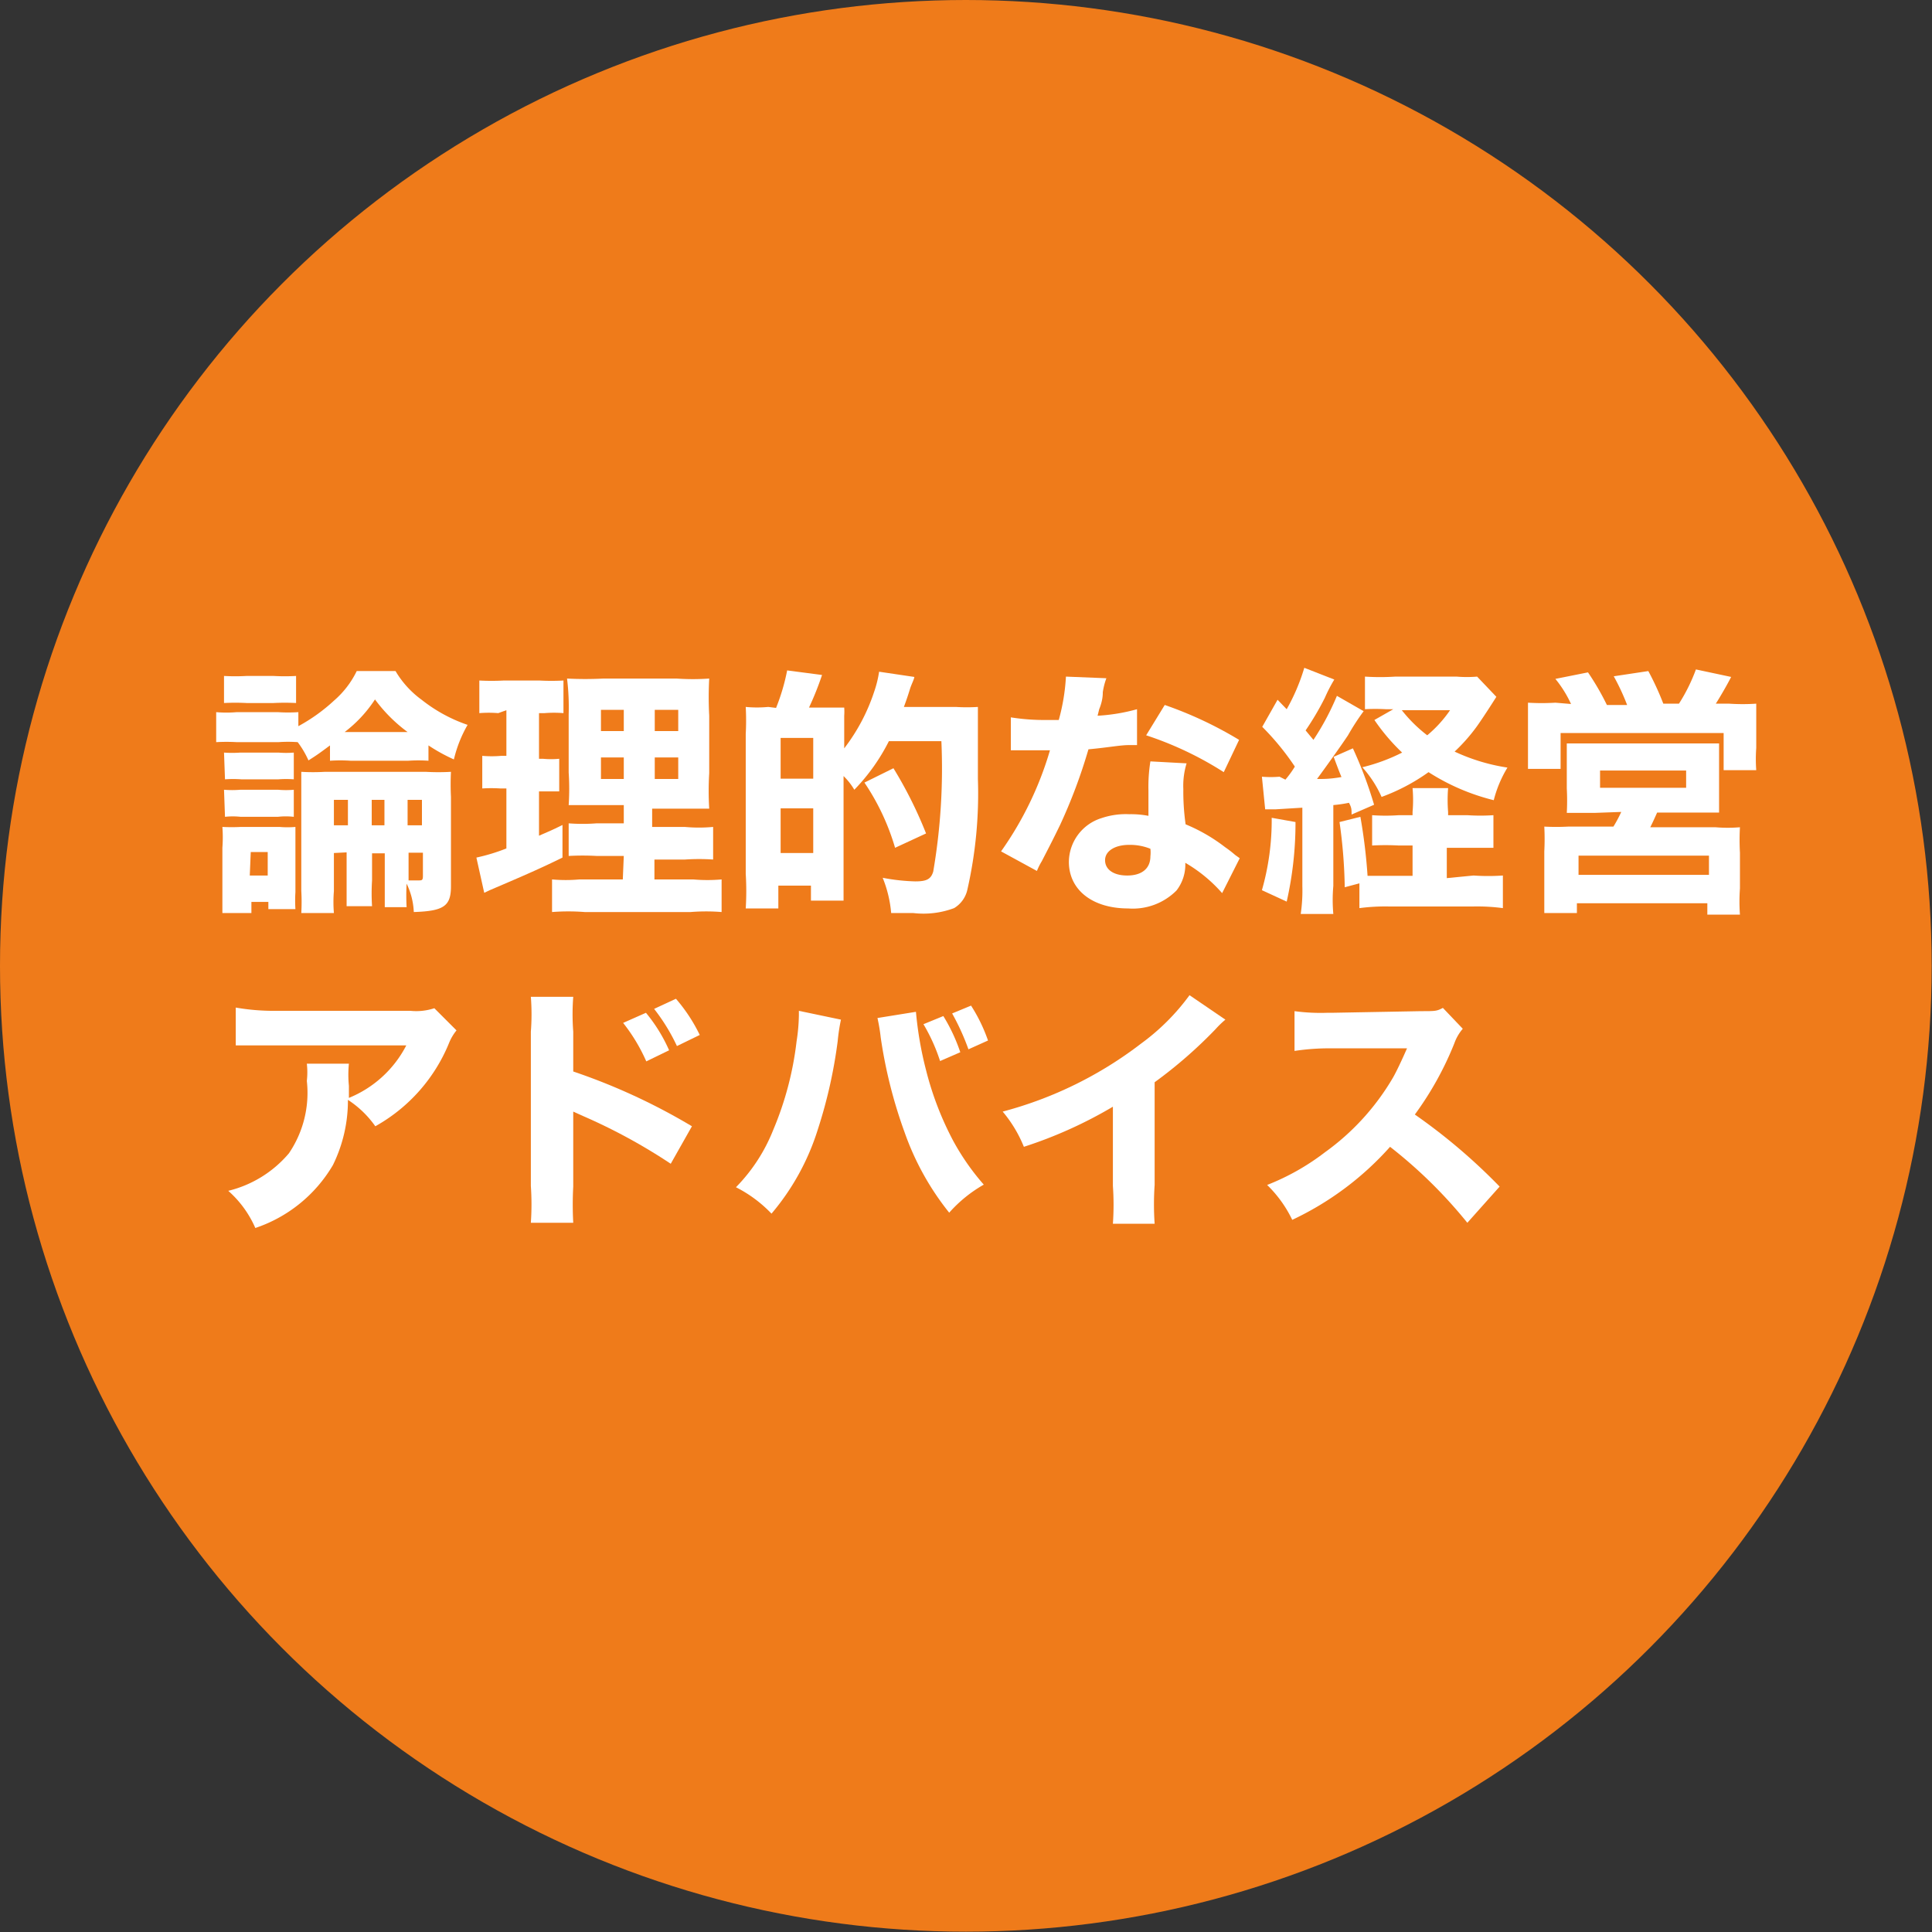 <svg xmlns="http://www.w3.org/2000/svg" viewBox="0 0 59.25 59.25"><rect x="0" y="0" width="59.25" height="59.25" fill="#333333" stroke="none"/><defs><style>.cls-1{fill:#ef7b1a;}.cls-2{fill:#fff;}</style></defs><g id="レイヤー_2" data-name="レイヤー 2"><g id="レイヤー_1-2" data-name="レイヤー 1"><circle class="cls-1" cx="29.62" cy="29.62" r="29.62"/><path class="cls-2" d="M10.12,22.86c-.31.23-.39.29-.66.46a2.85,2.85,0,0,0-.33-.56,4.07,4.07,0,0,0-.59,0H7.26a5.41,5.41,0,0,0-.63,0v-.92a3.62,3.62,0,0,0,.63,0H8.52a4.85,4.85,0,0,0,.63,0v.43a5.39,5.39,0,0,0,1.1-.79,2.82,2.82,0,0,0,.69-.9h1.19a2.92,2.92,0,0,0,.8.88,4.72,4.72,0,0,0,1.41.77,3.9,3.9,0,0,0-.42,1.06,5.35,5.35,0,0,1-.78-.43v.47a4.67,4.67,0,0,0-.62,0H10.75a4.74,4.74,0,0,0-.63,0ZM7.71,28H6.82c0-.23,0-.5,0-.77V26a4.22,4.22,0,0,0,0-.64,5.62,5.62,0,0,0,.57,0H8.57a2.85,2.85,0,0,0,.49,0c0,.15,0,.25,0,.58v1.42a4.1,4.1,0,0,0,0,.52H8.23v-.22H7.71Zm-.84-7.27a6.09,6.09,0,0,0,.69,0h.83a6.09,6.09,0,0,0,.69,0v.83a6.76,6.76,0,0,0-.69,0H7.56a6.56,6.56,0,0,0-.69,0Zm0,2.35a3.41,3.41,0,0,0,.5,0H8.54a2.84,2.84,0,0,0,.47,0v.82a3.11,3.11,0,0,0-.47,0H7.4a3.55,3.55,0,0,0-.5,0Zm0,1.14a3.07,3.07,0,0,0,.5,0H8.53a2.72,2.72,0,0,0,.48,0v.83a2.14,2.14,0,0,0-.49,0H7.38a2.18,2.18,0,0,0-.48,0Zm.79,2.63h.55v-.72H7.69Zm2.58-.69v1.17a4,4,0,0,0,0,.67h-1a5.89,5.89,0,0,0,0-.68V24.44c0-.32,0-.44,0-.77a6.09,6.09,0,0,0,.72,0h3.1a6.74,6.74,0,0,0,.77,0,7.64,7.64,0,0,0,0,.77v2.74c0,.61-.22.76-1.14.79a2.19,2.19,0,0,0-.22-.87,6.45,6.45,0,0,0,0,.72H11.8c0-.2,0-.5,0-.8v-.85h-.39V27a6.11,6.11,0,0,0,0,.79h-.78c0-.16,0-.33,0-.79v-.86Zm.43-1.63h-.43v.78h.43Zm1.83-2.08a4.71,4.71,0,0,1-1-1,4,4,0,0,1-.93,1h1.89Zm-.71,2.86v-.78h-.39v.78Zm1.15,0v-.78h-.44v.78ZM12.53,27h.3c.11,0,.14,0,.14-.14v-.71h-.44Z"/><path class="cls-2" d="M15.28,21.87a3.63,3.63,0,0,0-.58,0v-1a7,7,0,0,0,.75,0h1.09a6.83,6.83,0,0,0,.74,0v1a3.57,3.57,0,0,0-.58,0h-.17v1.4h.12a2.64,2.64,0,0,0,.5,0v1l-.5,0h-.12v1.36c.27-.12.38-.16.72-.33v1c-.65.32-1.13.53-2.23,1l-.17.08-.24-1.08a5.85,5.85,0,0,0,.92-.28V24.18h-.19a4.44,4.44,0,0,0-.55,0v-1a3.33,3.33,0,0,0,.58,0h.16v-1.4Zm3.85,4.38H18.3a7.81,7.81,0,0,0-.86,0v-1a5.47,5.47,0,0,0,.85,0h.84v-.56h-.74c-.53,0-.73,0-.95,0a7.63,7.63,0,0,0,0-1V21.91a7.24,7.24,0,0,0-.05-1.1,11,11,0,0,0,1.11,0h2.25a7.31,7.31,0,0,0,1,0,10.54,10.54,0,0,0,0,1.14v1.76a9.06,9.06,0,0,0,0,1.09c-.24,0-.36,0-.83,0h-.92v.56H21a4.7,4.7,0,0,0,.87,0v1a6.3,6.3,0,0,0-.86,0h-.94v.61h1.19a4.88,4.88,0,0,0,.87,0v1a5.92,5.92,0,0,0-.95,0H17.93a6.44,6.44,0,0,0-1,0v-1a4.63,4.63,0,0,0,.84,0h1.33Zm-.7-4.48v.65h.7v-.65Zm0,1.46v.66h.7v-.66Zm1.65-.81h.72v-.65h-.72Zm0,1.47h.72v-.66h-.72Z"/><path class="cls-2" d="M23.8,21.71a6.26,6.26,0,0,0,.34-1.15l1.07.14a9.19,9.19,0,0,1-.4,1h.4l.68,0a1.67,1.67,0,0,1,0,.25v1a5.82,5.82,0,0,0,.92-1.74,3.37,3.37,0,0,0,.15-.61l1.08.16c0,.06-.09.23-.13.36s-.1.32-.19.56h1.59a5.32,5.32,0,0,0,.68,0c0,.18,0,.25,0,.38s0,.05,0,.27c0,0,0,0,0,1.56a13.29,13.29,0,0,1-.32,3.38.88.88,0,0,1-.41.58A2.68,2.68,0,0,1,28,28l-.67,0a3.71,3.71,0,0,0-.26-1.08,6.05,6.05,0,0,0,1,.11c.35,0,.48-.07.55-.3a18.73,18.73,0,0,0,.25-4H27.26a6,6,0,0,1-1.06,1.49,2,2,0,0,0-.33-.42v3.05c0,.28,0,.55,0,.77h-1v-.46h-1v.7h-1a8.6,8.6,0,0,0,0-1.06V22.51a7.78,7.78,0,0,0,0-.83,3.62,3.62,0,0,0,.69,0Zm.14,2.17h1V22.63h-1Zm0,2.28h1V24.79h-1ZM27.45,26a7.15,7.15,0,0,0-.94-2l.89-.44a12.88,12.88,0,0,1,1,2Z"/><path class="cls-2" d="M33.93,20.8a2.12,2.12,0,0,0-.11.43c0,.07,0,.25-.11.52l-.05.2a5.69,5.69,0,0,0,1.21-.2l0,1.1-.24,0c-.28,0-.61.07-1.25.13a16.46,16.46,0,0,1-.87,2.32c-.19.39-.26.53-.56,1.11a2,2,0,0,0-.15.3l-1.1-.6a10.41,10.41,0,0,0,1.5-3.1H31.7l-.36,0H31V22a6.54,6.54,0,0,0,1.12.08l.35,0a6.2,6.2,0,0,0,.22-1.33Zm3.55,6.59a4.53,4.53,0,0,0-1.13-.93,1.29,1.29,0,0,1-.27.85,1.89,1.89,0,0,1-1.48.55c-1.1,0-1.82-.57-1.82-1.43a1.42,1.42,0,0,1,1-1.34,2.32,2.32,0,0,1,.85-.12,2.82,2.82,0,0,1,.59.05c0-.32,0-.55,0-.78a4.92,4.92,0,0,1,.06-.89l1.11.06a2.35,2.35,0,0,0-.1.79,7.12,7.12,0,0,0,.07,1.08,5.26,5.26,0,0,1,1.21.7,3.36,3.36,0,0,1,.31.24l.14.1Zm-2.85-1.48c-.44,0-.74.19-.74.47s.25.47.68.47.71-.2.71-.59a1,1,0,0,0,0-.23A1.67,1.67,0,0,0,34.63,25.91Zm2.9-2.23a10.49,10.49,0,0,0-2.38-1.13l.57-.93A11.94,11.94,0,0,1,38,22.69Z"/><path class="cls-2" d="M39.42,23.91a3,3,0,0,0,.29-.4,8,8,0,0,0-1-1.22l.47-.83.28.29A6.12,6.12,0,0,0,40,20.48l.92.36a4.62,4.62,0,0,0-.29.56,8.57,8.57,0,0,1-.59,1l.24.29A7.9,7.9,0,0,0,41,21.34l.82.47a7.32,7.32,0,0,0-.48.74c-.24.36-.7,1-.95,1.34.22,0,.41,0,.75-.06-.08-.19-.12-.3-.24-.62l.59-.26a12.78,12.78,0,0,1,.65,1.73l-.69.3c0-.16,0-.21-.08-.36a4.25,4.25,0,0,1-.48.07v2.48a4.8,4.8,0,0,0,0,.86h-1a4.94,4.94,0,0,0,.05-.86v-2.4l-.82.05-.32,0-.1-1a3.29,3.29,0,0,0,.54,0Zm.31,1.3a10.91,10.91,0,0,1-.27,2.44l-.76-.35A7.8,7.8,0,0,0,39,25.08Zm5.46,1.64a6.5,6.5,0,0,0,.9,0v1a6,6,0,0,0-.92-.05H42.61a6.12,6.12,0,0,0-.92.05v-.76l-.45.12a15.67,15.67,0,0,0-.16-2l.64-.16a16.89,16.89,0,0,1,.22,1.81h1.38v-.93H42.9a7.38,7.38,0,0,0-.82,0V25a5.74,5.74,0,0,0,.82,0h.42V24.9a4.11,4.11,0,0,0,0-.73h1.09a4.57,4.57,0,0,0,0,.73V25H45a6,6,0,0,0,.8,0v1c-.24,0-.51,0-.8,0h-.63v.93Zm.7-5.48c-.31.49-.54.83-.63.95a5.41,5.41,0,0,1-.65.73,5.91,5.91,0,0,0,1.62.49,3.65,3.65,0,0,0-.42,1,6.65,6.65,0,0,1-2-.86,6,6,0,0,1-1.44.76,3.48,3.48,0,0,0-.59-.91A5.65,5.65,0,0,0,43,23.08a6.17,6.17,0,0,1-.85-1l.58-.33H42.5a5.6,5.6,0,0,0-.64,0v-1a7.21,7.21,0,0,0,.93,0h1.88a3.77,3.77,0,0,0,.63,0Zm-2.9.41a4.38,4.38,0,0,0,.78.77,3.76,3.76,0,0,0,.7-.77Z"/><path class="cls-2" d="M48.18,21.59a3.54,3.54,0,0,0-.48-.77l1-.2a8,8,0,0,1,.58,1h.62a6.74,6.74,0,0,0-.41-.88l1.06-.16a8.67,8.67,0,0,1,.46,1h.48a5.4,5.4,0,0,0,.52-1.05l1.08.23c-.11.22-.33.6-.47.82h.41a6.28,6.28,0,0,0,.83,0c0,.2,0,.4,0,.74v.62a4.65,4.65,0,0,0,0,.68h-1V22.48h-5v1.1h-1c0-.23,0-.41,0-.65v-.62c0-.3,0-.47,0-.76a7.06,7.06,0,0,0,.84,0Zm.71,3.34c-.43,0-.59,0-.84,0a7.07,7.07,0,0,0,0-.75v-.78c0-.26,0-.45,0-.6l.51,0h3.67l.49,0c0,.11,0,.31,0,.63v.75c0,.46,0,.57,0,.74l-.83,0H50.82c-.08.18-.13.29-.21.45h2a4.53,4.53,0,0,0,.75,0,7,7,0,0,0,0,.78v1.1a5.43,5.43,0,0,0,0,.8H52.36V27.7h-4V28h-1c0-.28,0-.55,0-.8V26.11a7.42,7.42,0,0,0,0-.76,6.91,6.91,0,0,0,.73,0h1.39a4.08,4.08,0,0,0,.24-.45Zm-.48,1.9h4v-.59h-4Zm.66-2.67h2.64v-.53H49.07Z"/><path class="cls-2" d="M14,31.6a1.48,1.48,0,0,0-.23.39,5.15,5.15,0,0,1-2.26,2.55,3.07,3.07,0,0,0-.84-.81,4.48,4.48,0,0,1-.46,2,4.37,4.37,0,0,1-2.38,1.93A3.24,3.24,0,0,0,7,36.52a3.53,3.53,0,0,0,1.86-1.15,3.3,3.3,0,0,0,.55-2.22,2.36,2.36,0,0,0,0-.53h1.29a3.43,3.43,0,0,0,0,.68s0,.14,0,.37a3.44,3.44,0,0,0,1.76-1.61h-4c-.48,0-.87,0-1.23,0V30.9A6.87,6.87,0,0,0,8.46,31h4.13a1.76,1.76,0,0,0,.73-.08Z"/><path class="cls-2" d="M16.28,37.5a8.14,8.14,0,0,0,0-1.13V31.64a6.87,6.87,0,0,0,0-1.07h1.3a7,7,0,0,0,0,1.07v1.22a18.92,18.92,0,0,1,3.64,1.68l-.65,1.15a17.31,17.31,0,0,0-2.68-1.46l-.31-.14v2.3a10.24,10.24,0,0,0,0,1.11Zm3.53-6.44a4.89,4.89,0,0,1,.71,1.15l-.7.34a5.36,5.36,0,0,0-.71-1.18Zm.92-.43a5.07,5.07,0,0,1,.73,1.11l-.7.34a5.82,5.82,0,0,0-.7-1.14Z"/><path class="cls-2" d="M25.79,31.27a5.81,5.81,0,0,0-.1.66,14.92,14.92,0,0,1-.61,2.71,7.39,7.39,0,0,1-1.42,2.58,4,4,0,0,0-1.09-.81,5.28,5.28,0,0,0,1.14-1.75,9.92,9.92,0,0,0,.72-2.73,5.62,5.62,0,0,0,.07-.8V31Zm2.3-.24a11,11,0,0,0,.31,1.79A9.63,9.63,0,0,0,29.24,35a7.38,7.38,0,0,0,.93,1.33,4.17,4.17,0,0,0-1.06.86,8.36,8.36,0,0,1-1.37-2.47,14.66,14.66,0,0,1-.73-2.9,5.46,5.46,0,0,0-.1-.6Zm.84.13a5.4,5.4,0,0,1,.52,1.11l-.62.27a5.5,5.5,0,0,0-.51-1.13Zm.85-.32a5,5,0,0,1,.52,1.07l-.6.27a7.27,7.27,0,0,0-.5-1.1Z"/><path class="cls-2" d="M37.58,31.27a2.83,2.83,0,0,0-.3.29,14,14,0,0,1-1.87,1.63v3.15a8.62,8.62,0,0,0,0,1.19H34.13a8.28,8.28,0,0,0,0-1.16V33.94a13.45,13.45,0,0,1-2.73,1.23,4,4,0,0,0-.65-1.08A12,12,0,0,0,35,32a6.77,6.77,0,0,0,1.48-1.48Z"/><path class="cls-2" d="M45,37.5a14.53,14.53,0,0,0-2.37-2.33,9.33,9.33,0,0,1-3,2.24,3.75,3.75,0,0,0-.77-1.07,7.24,7.24,0,0,0,1.77-1,7.43,7.43,0,0,0,2.1-2.31c.1-.18.24-.47.42-.88l-2.33,0a7,7,0,0,0-1.12.08l0-1.22a6,6,0,0,0,1,.05h.15l2.73-.05c.44,0,.48,0,.67-.1l.61.64a1.4,1.4,0,0,0-.26.45,9.89,9.89,0,0,1-1.21,2.18,17.82,17.82,0,0,1,2.6,2.21Z"/></g></g></svg>